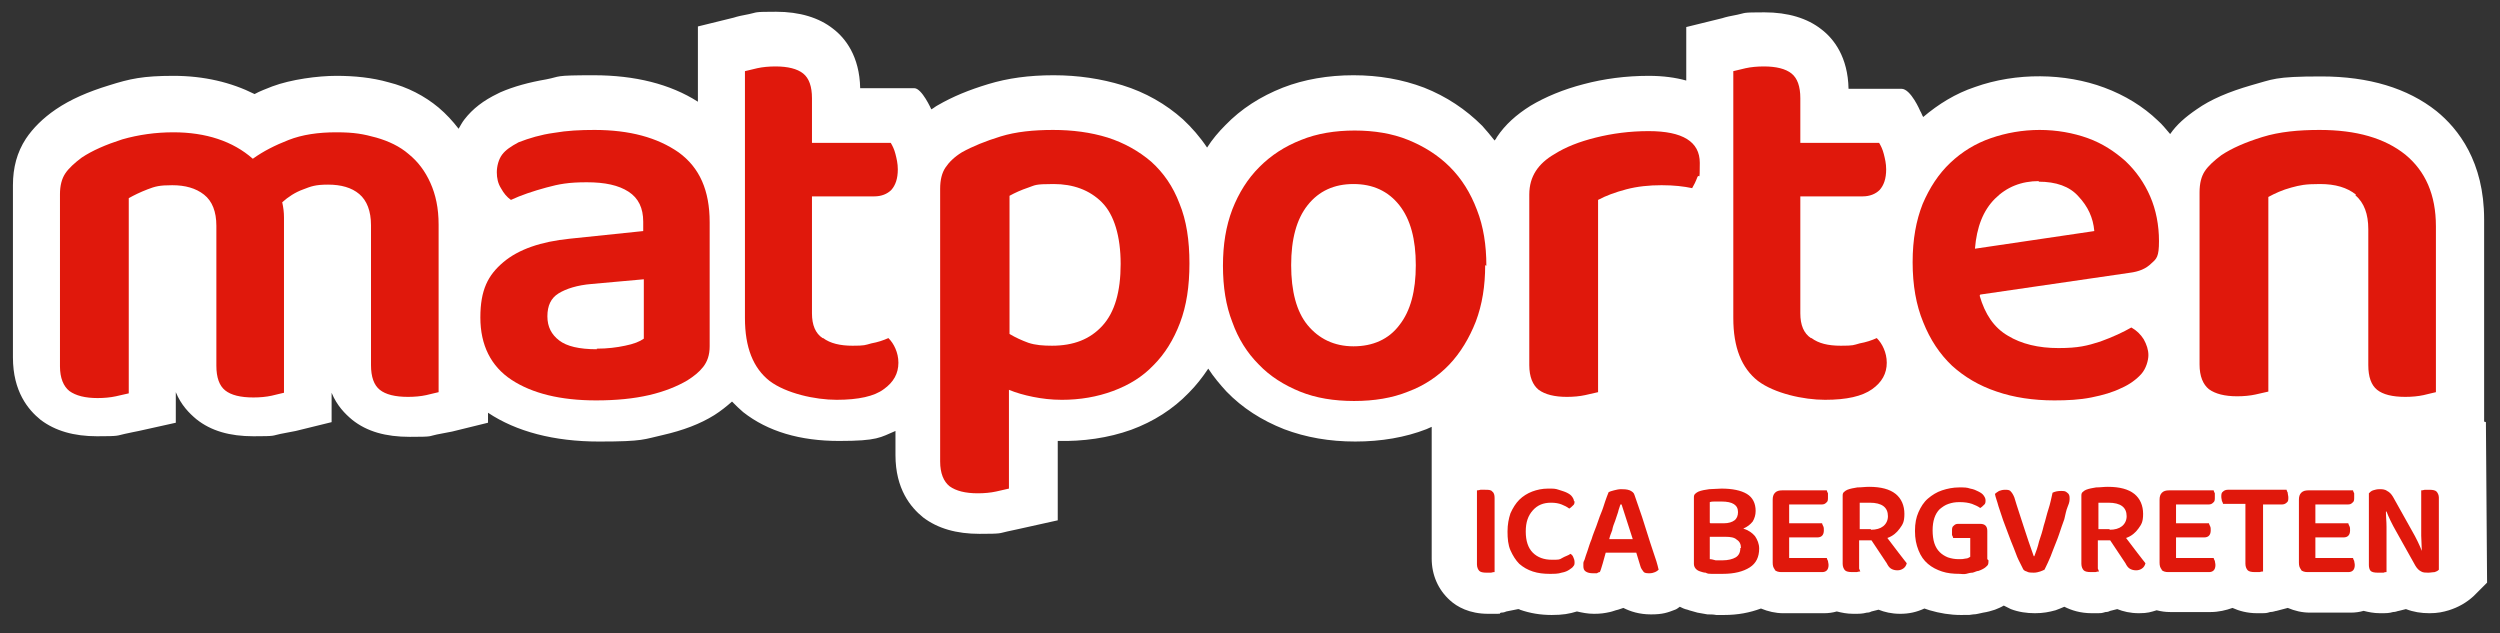 <?xml version="1.0" encoding="UTF-8"?>
<svg xmlns="http://www.w3.org/2000/svg" id="Lager_1" data-name="Lager 1" version="1.1" viewBox="0 0 425.2 107.7">
  <rect x="0" y="0" width="425.2" height="107.7" fill="#333333" stroke="none"/>
  <defs>
    <style>
      .cls-1 {
        fill: #e0180c;
      }

      .cls-1, .cls-2 {
        stroke-width: 0px;
      }

      .cls-2 {
        fill: #fff;
      }
    </style>
  </defs>
  <path class="cls-2" d="M422.5,71.7v-34.4c0-9.8-4.4-15.4-8.1-18.4-4.9-3.9-11.5-5.9-19.6-5.9s-8.2.5-11.9,1.5c-3.8,1.1-6.9,2.4-9.3,4.1-1.9,1.3-3.4,2.6-4.5,4.2-.7-.8-1.3-1.6-2.1-2.3-2.5-2.4-5.6-4.3-9.1-5.6-6.7-2.5-15-2.6-22-.1-3.3,1.1-6.2,2.9-8.8,5.1-.2-.3-.3-.7-.5-1,0,0-1.6-3.8-3.2-3.8h-9c-.1-5.4-2.5-8.5-4.6-10.1-2.4-1.9-5.7-2.9-9.7-2.9s-3.1.1-4.6.4c-1.1.2-2,.4-2.6.6l-6.1,1.5v9.1c-1.8-.5-3.9-.8-6.4-.8-3.9,0-7.6.5-11,1.4-3.5.9-6.6,2.2-9.1,3.7-2.4,1.5-4.3,3.2-5.7,5.3-.1.2-.2.4-.4.6-.7-.9-1.4-1.7-2.1-2.5-2.8-2.8-6.1-5-9.9-6.5-3.7-1.4-7.7-2.1-12-2.1s-8.4.7-12,2.1c-3.8,1.5-7.1,3.6-9.8,6.4-1.2,1.2-2.2,2.4-3.1,3.8-1.2-1.8-2.6-3.4-4.1-4.8-2.9-2.6-6.4-4.6-10.3-5.8-3.6-1.1-7.5-1.7-11.7-1.7s-7.8.5-11.1,1.5c-3.3,1-6,2.1-8.6,3.6-.4.2-.7.5-1.1.7,0,0-1.6-3.6-2.9-3.6h-9.2c-.1-5.4-2.5-8.5-4.6-10.1-2.4-1.9-5.7-2.9-9.7-2.9s-3.1.1-4.6.4c-1.1.2-2,.4-2.6.6l-6.1,1.5v12.8c-4.7-3-10.7-4.5-17.7-4.5s-5.5.2-8.1.7c-2.9.5-5.5,1.2-7.8,2.2l-.4.2c-2.5,1.2-4.3,2.6-5.7,4.4-.4.5-.7,1.1-1,1.6-1-1.3-2.1-2.5-3.4-3.6-2.4-2-5.3-3.5-8.5-4.3-2.8-.8-5.8-1.1-8.9-1.1s-7.7.6-10.9,1.8c-1,.4-2.1.8-3,1.3-4-2-8.6-3.1-13.8-3.1s-7.4.5-10.9,1.6c-3.6,1.1-6.6,2.4-9.1,4.1-2.2,1.5-3.9,3.2-5.1,5-1.5,2.3-2.2,4.9-2.2,7.9v29.3c0,5.8,2.6,8.9,4.7,10.6,2.5,1.9,5.7,2.8,9.6,2.8s3.3-.1,4.7-.4c1-.2,1.8-.4,2.4-.5l6.3-1.4v-5.2c.9,2.2,2.3,3.6,3.5,4.6,2.5,2,5.7,2.9,9.7,2.9s3.1-.1,4.6-.4c1.1-.2,2-.4,2.6-.5l6.1-1.5v-5c.9,2.2,2.3,3.6,3.5,4.6,2.5,2,5.7,2.9,9.8,2.9s3.1-.1,4.6-.4c1.1-.2,2-.4,2.6-.5l6.1-1.5v-1.7s0,0,0,0c4.8,3.2,11.2,4.9,18.9,4.9s7.6-.4,10.8-1.1c3.5-.8,6.4-1.9,8.8-3.4,1.1-.7,2.1-1.5,3-2.3.7.7,1.3,1.3,1.9,1.8,4.2,3.3,9.7,4.9,16.3,4.9s7-.6,9.6-1.7v4.1c0,5.8,2.6,8.9,4.7,10.6,2.5,1.9,5.7,2.8,9.6,2.8s3.3-.1,4.7-.4c1-.2,1.8-.4,2.3-.5l6.3-1.4v-13.5c4.3.1,8.6-.5,12.5-1.9,3.8-1.4,7.1-3.5,9.8-6.3,1.2-1.2,2.3-2.6,3.3-4.1.9,1.4,2,2.7,3.1,3.9,2.7,2.8,6,4.9,9.8,6.4,3.7,1.4,7.7,2.1,12.1,2.1s8.5-.7,12.1-2.1c.3-.1.6-.3.9-.4v21.7h0v.7c0,2.8,1.1,5.3,3.1,7.1,1.2,1.1,3.3,2.3,6.5,2.3s1.5,0,2.2-.2c.4,0,.7-.1.9-.2l2-.4c.1,0,.2,0,.3.1,1.7.6,3.5.9,5.4.9s3-.2,4.3-.6c0,0,0,0,0,0,.9.2,1.8.4,2.9.4s1.8-.1,2.7-.3c.5-.1.9-.3,1.4-.4l.9-.3c1.2.6,2.7,1.1,4.7,1.1s2.8-.3,4.1-.8c.3-.1.5-.3.8-.5.4.2.8.4,1.3.5.5.2,1.1.3,1.7.5.6.1,1.1.2,1.7.3.5,0,1,0,1.5.1.5,0,.9,0,1.3,0,2.4,0,4.4-.4,6.3-1.1,1.2.5,2.5.8,3.8.8h6.9c.8,0,1.5-.1,2.2-.3.8.2,1.7.4,2.8.4s1.5,0,2.3-.2c.4,0,.6-.1.8-.2l1.2-.3c1,.4,2.2.7,3.7.7s2.8-.3,4.1-.9c.3.1.6.2.9.3,1.7.5,3.5.8,5.3.8s1.4,0,2.1-.1c.6,0,1.1-.2,1.7-.3.7-.1,1.4-.3,2-.5.5-.2,1-.4,1.5-.7.4.2.8.4,1.2.6,1.3.5,2.7.7,4.1.7s2.4-.2,3.5-.5c.6-.2,1-.4,1.5-.6,1.2.6,2.7,1.1,4.7,1.1s1.5,0,2.3-.2c.4,0,.6-.1.8-.2l1.2-.3c1,.4,2.2.7,3.7.7s2-.2,3-.5c.8.2,1.5.3,2.3.3h6.9c1.3,0,2.6-.3,3.7-.7,1.1.5,2.5.9,4.2.9s1.5,0,2.2-.2c.5,0,.9-.2,1.1-.2l1.9-.5c1.2.5,2.4.8,3.8.8h6.9c.8,0,1.5-.1,2.2-.3.8.2,1.7.4,2.8.4s1.5,0,2.2-.2c.5,0,.8-.2,1-.2l1.2-.3c1.3.5,2.6.7,4,.7s2.3-.2,3.3-.5c1.6-.5,3-1.3,4.2-2.4l2.3-2.3-.2-27.3Z"></path>
  <g>
    <g>
      <path class="cls-1" d="M74.6,66.7c-.5.1-1.2.3-2.1.5-.9.2-2,.3-3.1.3-2.2,0-3.8-.4-4.8-1.2-1-.8-1.5-2.2-1.5-4.2v-23.8c0-2.4-.7-4.2-2-5.3-1.3-1.1-3.1-1.6-5.3-1.6s-2.9.3-4.2.8c-1.4.5-2.6,1.3-3.6,2.2.2.9.3,1.7.3,2.6v29.8c-.5.1-1.2.3-2.1.5-.9.2-2,.3-3.1.3-2.2,0-3.8-.4-4.8-1.2-1-.8-1.5-2.2-1.5-4.2v-23.8c0-2.4-.7-4.2-2.1-5.3-1.4-1.1-3.2-1.6-5.4-1.6s-2.9.2-4.2.7c-1.3.5-2.3,1-3.2,1.5v33.2c-.5.1-1.3.3-2.2.5-.9.2-2,.3-3.1.3-2.1,0-3.7-.4-4.8-1.2-1-.8-1.6-2.2-1.6-4.2v-29.3c0-1.4.3-2.6.9-3.5.6-.9,1.6-1.8,2.8-2.7,1.8-1.2,4.1-2.2,6.9-3.1,2.8-.8,5.7-1.2,8.7-1.2,5.5,0,10.1,1.5,13.5,4.5,1.8-1.3,3.8-2.3,6.1-3.2,2.3-.9,5-1.3,8.1-1.3s4.6.3,6.8.9c2.1.6,4,1.5,5.5,2.8,1.6,1.3,2.8,2.9,3.7,4.9.9,2,1.4,4.3,1.4,7.1v28.9Z"></path>
      <path class="cls-1" d="M101.1,22.1c6,0,10.7,1.3,14.3,3.8,3.6,2.6,5.3,6.5,5.3,11.9v21.1c0,1.5-.4,2.6-1.1,3.5-.7.9-1.6,1.6-2.7,2.3-1.7,1-3.9,1.9-6.5,2.5-2.6.6-5.6.9-9,.9-6.1,0-10.9-1.2-14.4-3.5-3.5-2.3-5.3-5.9-5.3-10.6s1.3-7.2,3.9-9.4c2.6-2.2,6.4-3.5,11.3-4l12.5-1.3v-1.6c0-2.3-.8-4-2.5-5.1-1.7-1.1-4-1.6-7.1-1.6s-4.7.3-6.9.9-4.3,1.3-6,2.1c-.7-.5-1.2-1.1-1.7-2-.5-.8-.7-1.7-.7-2.7s.3-2.2.9-3c.6-.8,1.5-1.4,2.8-2.1,1.8-.7,3.8-1.3,6-1.6,2.3-.4,4.5-.5,6.9-.5ZM101.5,59.3c1.8,0,3.4-.2,4.8-.5,1.5-.3,2.5-.7,3.2-1.2v-10.1l-8.9.8c-2.4.2-4.3.8-5.6,1.6-1.3.8-1.9,2.1-1.9,3.9s.7,3.1,2,4.1c1.3,1,3.4,1.5,6.4,1.5Z"></path>
      <path class="cls-1" d="M140,57.5c1.2.9,2.9,1.3,5,1.3s2.1-.1,3.2-.4c1.1-.2,2-.5,2.9-.9.5.5.9,1.1,1.2,1.8s.5,1.5.5,2.4c0,1.8-.8,3.3-2.5,4.5-1.6,1.2-4.3,1.8-8,1.8s-8.6-1.1-11.4-3.2c-2.8-2.2-4.2-5.7-4.2-10.7V12.1c.5-.1,1.2-.3,2.1-.5s2-.3,3.1-.3c2.1,0,3.7.4,4.7,1.2,1,.8,1.5,2.2,1.5,4.2v7.6h13.4c.3.5.6,1.1.8,1.9.2.8.4,1.6.4,2.6,0,1.6-.4,2.7-1.1,3.5-.7.7-1.7,1.1-2.9,1.1h-10.6v19.9c0,2,.6,3.4,1.8,4.2Z"></path>
      <path class="cls-1" d="M180.6,68c-1.8,0-3.4-.2-4.9-.5-1.5-.3-2.9-.7-4.1-1.2v16.8c-.5.1-1.3.3-2.2.5-.9.2-2,.3-3.1.3-2.1,0-3.7-.4-4.8-1.2-1-.8-1.6-2.2-1.6-4.2v-46.4c0-1.5.3-2.7.9-3.6.6-.9,1.5-1.8,2.8-2.6,1.8-1,4-1.9,6.6-2.7,2.6-.8,5.6-1.1,8.9-1.1s6.4.4,9.3,1.3c2.8.9,5.3,2.3,7.4,4.1,2.1,1.9,3.7,4.2,4.8,7.1,1.2,2.9,1.7,6.3,1.7,10.2s-.5,7.2-1.6,10.1c-1.1,2.9-2.6,5.3-4.5,7.2-1.9,2-4.2,3.4-6.9,4.4s-5.6,1.5-8.7,1.5ZM178.9,58.8c3.7,0,6.5-1.1,8.6-3.4,2.1-2.3,3.1-5.8,3.1-10.5s-1.1-8.4-3.2-10.5c-2.1-2.1-4.9-3.1-8.2-3.1s-3.1.2-4.3.6c-1.2.4-2.3.9-3.2,1.4v23.5c1,.6,2.1,1.1,3.2,1.5,1.2.4,2.5.5,4.1.5Z"></path>
      <path class="cls-1" d="M252.6,45.1c0,3.5-.5,6.7-1.6,9.6-1.1,2.8-2.6,5.3-4.5,7.3s-4.3,3.6-7,4.6c-2.7,1.1-5.8,1.6-9.2,1.6s-6.5-.5-9.2-1.6c-2.7-1.1-5.1-2.6-7-4.6-2-2-3.5-4.4-4.5-7.2-1.1-2.8-1.6-6-1.6-9.6s.5-6.7,1.6-9.6c1.1-2.8,2.6-5.2,4.6-7.2,2-2,4.3-3.5,7.1-4.6,2.7-1.1,5.8-1.6,9.1-1.6s6.4.5,9.1,1.6c2.7,1.1,5.1,2.6,7.1,4.6,2,2,3.5,4.4,4.6,7.3,1.1,2.8,1.6,6,1.6,9.5ZM230.2,31.3c-3.3,0-5.9,1.2-7.8,3.6-1.9,2.4-2.8,5.8-2.8,10.2s.9,7.9,2.8,10.2,4.5,3.6,7.8,3.6,6-1.2,7.8-3.6c1.9-2.4,2.8-5.8,2.8-10.2s-.9-7.8-2.8-10.2c-1.9-2.4-4.5-3.6-7.8-3.6Z"></path>
      <path class="cls-1" d="M271.8,66.7c-.5.1-1.3.3-2.2.5-.9.2-2,.3-3.1.3-2.1,0-3.7-.4-4.8-1.2-1-.8-1.6-2.2-1.6-4.2v-29c0-1.6.4-2.9,1.1-4,.7-1.1,1.8-2.1,3.2-2.9,1.9-1.2,4.2-2.1,7-2.8s5.8-1.1,9-1.1c5.8,0,8.7,1.8,8.7,5.4s-.1,1.7-.4,2.4c-.3.8-.6,1.4-.9,1.9-1.4-.3-3.1-.5-5.2-.5s-4.1.2-6,.7c-1.9.5-3.5,1.1-4.8,1.8v32.7Z"></path>
      <path class="cls-1" d="M308.1,57.5c1.2.9,2.8,1.3,5,1.3s2.1-.1,3.2-.4c1.1-.2,2-.5,2.9-.9.5.5.9,1.1,1.2,1.8.3.7.5,1.5.5,2.4,0,1.8-.8,3.3-2.5,4.5s-4.3,1.8-8,1.8-8.6-1.1-11.4-3.2c-2.8-2.2-4.2-5.7-4.2-10.7V12.1c.5-.1,1.2-.3,2.1-.5.9-.2,2-.3,3.1-.3,2.1,0,3.7.4,4.7,1.2,1,.8,1.5,2.2,1.5,4.2v7.6h13.4c.3.5.6,1.1.8,1.9.2.8.4,1.6.4,2.6,0,1.6-.4,2.7-1.1,3.5-.7.7-1.7,1.1-2.9,1.1h-10.6v19.9c0,2,.6,3.4,1.8,4.2Z"></path>
      <path class="cls-1" d="M336.7,50.3c.9,3.1,2.4,5.4,4.8,6.8,2.3,1.4,5.2,2.1,8.6,2.1s4.9-.4,7.1-1.1c2.2-.8,3.9-1.6,5.3-2.4.9.5,1.6,1.2,2.1,2,.5.9.8,1.8.8,2.7s-.4,2.3-1.2,3.2c-.8.9-2,1.8-3.4,2.4-1.4.7-3.1,1.2-5.1,1.6-2,.4-4.1.5-6.3.5-3.6,0-6.9-.5-9.8-1.5-3-1-5.5-2.5-7.6-4.4-2.1-2-3.7-4.4-4.9-7.4-1.2-2.9-1.8-6.3-1.8-10.2s.6-7.1,1.7-9.9c1.2-2.8,2.7-5.1,4.7-7,2-1.9,4.3-3.3,6.9-4.2s5.4-1.4,8.3-1.4,5.7.5,8.2,1.4c2.5.9,4.6,2.3,6.4,3.9,1.8,1.7,3.2,3.7,4.2,6,1,2.3,1.5,4.9,1.5,7.6s-.4,3-1.3,3.8c-.9.9-2.1,1.4-3.7,1.6l-25.4,3.7ZM346.8,30.8c-3,0-5.5,1-7.5,3-2,2-3.1,4.8-3.4,8.5l20.3-3c-.2-2.3-1.1-4.2-2.7-5.9-1.5-1.7-3.8-2.5-6.8-2.5Z"></path>
      <path class="cls-1" d="M400.7,33.1c-1.5-1.2-3.5-1.8-6.1-1.8s-3.4.2-4.9.6c-1.5.4-2.8,1-3.9,1.6v33.1c-.5.1-1.3.3-2.2.5-.9.2-2,.3-3.1.3-2.1,0-3.7-.4-4.8-1.2-1-.8-1.6-2.2-1.6-4.2v-29.3c0-1.5.3-2.7.9-3.6s1.6-1.8,2.8-2.7c1.8-1.2,4.1-2.2,7-3.1s6.2-1.2,9.7-1.2c6.3,0,11.1,1.4,14.6,4.2,3.4,2.8,5.2,6.8,5.2,12.2v28.2c-.5.1-1.2.3-2.1.5-.9.2-2,.3-3.1.3-2.2,0-3.8-.4-4.8-1.2-1-.8-1.5-2.2-1.5-4.2v-23.1c0-2.6-.7-4.5-2.2-5.8Z"></path>
    </g>
    <g>
      <path class="cls-1" d="M252.8,97.4c-.6,0-1-.1-1.2-.3-.2-.2-.4-.6-.4-1.1v-12.6c.1,0,.3,0,.6-.1.3,0,.5,0,.8,0,.5,0,1,0,1.2.3.3.2.4.6.4,1.1v12.6c-.1,0-.3,0-.6.1-.3,0-.5,0-.8,0Z"></path>
      <path class="cls-1" d="M267.8,85.2c0,.3,0,.6-.3.8-.2.2-.4.4-.6.5-.4-.3-.8-.5-1.3-.7-.5-.2-1.1-.3-1.8-.3-1.3,0-2.3.4-3.1,1.3s-1.2,2-1.2,3.6.4,2.8,1.2,3.6,1.9,1.2,3.2,1.2,1.3,0,1.8-.3,1-.4,1.4-.7c.2.1.4.3.5.6.1.2.2.5.2.8s0,.5-.2.7c-.1.2-.4.4-.7.6-.3.2-.7.4-1.3.5-.6.2-1.2.2-2.1.2s-1.9-.1-2.8-.4c-.9-.3-1.6-.7-2.3-1.3-.6-.6-1.1-1.4-1.5-2.3-.4-.9-.5-2-.5-3.2s.2-2.2.5-3.1c.4-.9.9-1.7,1.5-2.3.6-.6,1.4-1.1,2.2-1.4.8-.3,1.7-.5,2.7-.5s1.2,0,1.8.2,1,.3,1.4.5c.4.2.7.4.9.7.2.3.3.5.3.8Z"></path>
      <path class="cls-1" d="M278.2,94h-5.1c-.2.6-.3,1.2-.5,1.8-.2.6-.3,1.1-.5,1.5-.2,0-.3.1-.5.2-.2,0-.4,0-.7,0-.5,0-.9-.1-1.2-.3s-.4-.5-.4-.9,0-.4,0-.5c0-.2.1-.4.2-.6.1-.4.3-.9.5-1.5.2-.6.4-1.3.7-2,.2-.7.5-1.4.8-2.2.3-.8.5-1.5.8-2.2.3-.7.5-1.4.7-2,.2-.6.4-1.1.6-1.6.2-.1.5-.2.9-.3s.8-.2,1.2-.2,1,0,1.5.2c.4.2.7.4.8.8.3.8.6,1.8,1,2.9.4,1.1.7,2.2,1.1,3.4s.7,2.3,1.1,3.4.7,2.1.9,3c-.2.2-.4.3-.6.4s-.6.2-.9.2c-.5,0-.9,0-1.1-.3s-.4-.5-.5-.9l-.7-2.3ZM275.6,85.8c-.1.4-.3.8-.4,1.3-.2.5-.3,1-.5,1.5-.2.5-.4,1-.5,1.6-.2.5-.4,1-.5,1.5h4l-1.9-5.9h-.1Z"></path>
      <path class="cls-1" d="M298.6,86.9c0,.7-.2,1.3-.5,1.8-.4.5-.9.9-1.6,1.2.9.3,1.5.7,2,1.3.4.6.7,1.3.7,2.1,0,1.4-.5,2.5-1.6,3.2-1.1.7-2.6,1.1-4.6,1.1s-.6,0-.9,0c-.3,0-.7,0-1,0s-.7,0-1-.2c-.3,0-.6-.1-.9-.2-.7-.2-1.1-.7-1.1-1.3v-11.2c0-.3,0-.5.2-.7.2-.2.4-.3.6-.4.5-.2,1.1-.3,1.8-.4.7,0,1.4-.1,2.1-.1,1.8,0,3.3.3,4.3.9,1,.6,1.5,1.6,1.5,2.9ZM290.9,89h2.3c.8,0,1.4-.2,1.8-.5.4-.3.6-.8.6-1.4,0-1.2-.9-1.8-2.8-1.8s-.7,0-1.1,0c-.3,0-.6,0-.9.1v3.5ZM296.1,93.2c0-.6-.2-1.1-.7-1.4-.4-.4-1.1-.5-1.9-.5h-2.7v3.8c.3,0,.6.1,1,.2.4,0,.8,0,1.2,0,.9,0,1.7-.2,2.2-.5.5-.3.8-.8.8-1.6Z"></path>
      <path class="cls-1" d="M301.9,96.9c-.3-.3-.4-.7-.4-1.2v-10.7c0-.5.1-.9.4-1.2.3-.3.7-.4,1.2-.4h7.6c0,.1.1.3.2.5,0,.2,0,.4,0,.7,0,.4,0,.7-.3.9-.2.2-.4.3-.8.3h-5.5v3.2h5.6c0,.1.1.3.2.5s.1.4.1.7c0,.8-.4,1.2-1.1,1.2h-4.8v3.5h6.4c0,.1.1.3.2.5,0,.2.1.4.1.7,0,.8-.4,1.2-1.1,1.2h-6.9c-.5,0-.9-.1-1.2-.4Z"></path>
      <path class="cls-1" d="M316.4,97.2c-.1,0-.3,0-.6.1-.3,0-.5,0-.8,0-.6,0-1-.1-1.2-.3s-.4-.6-.4-1.1v-11.5c0-.3,0-.5.2-.7.2-.2.4-.3.6-.4.5-.2,1.1-.3,1.7-.4.7,0,1.3-.1,2-.1,2,0,3.5.4,4.5,1.2,1,.8,1.5,2,1.5,3.4s-.3,1.8-.8,2.5c-.5.7-1.2,1.3-2.1,1.6.7.9,1.3,1.7,1.9,2.5.6.8,1.1,1.4,1.4,1.8-.1.4-.3.7-.6.9s-.6.3-1,.3-.8-.1-1.1-.3c-.3-.2-.5-.5-.7-.9l-2.6-3.9h-2.1v4.8ZM318.2,90.1c.9,0,1.6-.2,2.1-.6.5-.4.8-1,.8-1.7,0-1.5-1-2.3-3.1-2.3s-.6,0-.9,0c-.3,0-.5,0-.8,0v4.5h1.9Z"></path>
      <path class="cls-1" d="M338.2,95.3c0,.4,0,.7-.2.9s-.4.4-.8.6c-.2.1-.4.2-.7.3-.3,0-.6.2-1,.3-.4,0-.7.1-1.1.2s-.8,0-1.1,0c-1.1,0-2.1-.1-3-.4-.9-.3-1.7-.7-2.4-1.3-.7-.6-1.2-1.3-1.6-2.3s-.6-2-.6-3.3.2-2.3.6-3.2c.4-.9.9-1.7,1.6-2.3.7-.6,1.5-1.1,2.4-1.4s1.9-.5,2.9-.5,1.3,0,1.9.2c.6.1,1,.3,1.4.5.4.2.7.4.9.7.2.3.3.5.3.8s0,.6-.3.8c-.2.2-.4.4-.6.5-.4-.3-.9-.5-1.4-.7-.6-.2-1.3-.3-2.1-.3s-1.3.1-1.9.3c-.6.2-1,.5-1.5.9-.4.4-.7.9-.9,1.5s-.3,1.3-.3,2.1.1,1.6.3,2.2.5,1.1.9,1.5.9.7,1.4.9c.6.2,1.2.3,1.8.3s.8,0,1.2-.1c.4,0,.6-.2.8-.3v-3.2h-2.9c0-.1-.1-.3-.2-.5,0-.2,0-.4,0-.7,0-.4,0-.7.3-.9.2-.2.4-.3.7-.3h3.8c.4,0,.7.1.9.3.2.2.3.5.3.9v4.8Z"></path>
      <path class="cls-1" d="M347.7,96.9c-.2.1-.4.2-.7.3s-.7.2-1.1.2-.9,0-1.2-.2c-.4-.1-.6-.3-.7-.6-.2-.4-.4-.8-.7-1.4-.3-.6-.5-1.3-.8-2-.3-.7-.6-1.5-.9-2.3-.3-.8-.6-1.6-.9-2.4s-.5-1.6-.8-2.4c-.2-.8-.5-1.5-.6-2.1.2-.2.4-.3.7-.5.3-.1.6-.2,1-.2s.8,0,1,.3c.2.2.4.5.6,1,.5,1.7,1.1,3.4,1.6,5,.5,1.6,1.1,3.3,1.7,5h.1c.3-.8.6-1.6.8-2.5.3-.9.6-1.8.8-2.7.3-.9.5-1.9.8-2.8s.5-1.9.7-2.8c.4-.2.9-.3,1.4-.3s.8,0,1.1.3c.3.2.4.5.4.9s0,.7-.3,1.4-.4,1.4-.6,2.2c-.3.8-.6,1.7-.9,2.6-.3.9-.7,1.8-1,2.6-.3.8-.6,1.6-.9,2.2s-.5,1.1-.7,1.4Z"></path>
      <path class="cls-1" d="M357,97.2c-.1,0-.3,0-.6.1-.3,0-.5,0-.8,0-.6,0-1-.1-1.2-.3s-.4-.6-.4-1.1v-11.5c0-.3,0-.5.2-.7.2-.2.4-.3.6-.4.5-.2,1.1-.3,1.7-.4.7,0,1.3-.1,2-.1,2,0,3.5.4,4.5,1.2,1,.8,1.5,2,1.5,3.4s-.3,1.8-.8,2.5c-.5.7-1.2,1.3-2.1,1.6.7.9,1.3,1.7,1.9,2.5.6.8,1.1,1.4,1.4,1.8-.1.4-.3.7-.6.9s-.6.3-1,.3-.8-.1-1.1-.3c-.3-.2-.5-.5-.7-.9l-2.6-3.9h-2.1v4.8ZM358.8,90.1c.9,0,1.6-.2,2.1-.6.5-.4.8-1,.8-1.7,0-1.5-1-2.3-3.1-2.3s-.6,0-.9,0c-.3,0-.5,0-.8,0v4.5h1.9Z"></path>
      <path class="cls-1" d="M367.7,96.9c-.3-.3-.4-.7-.4-1.2v-10.7c0-.5.1-.9.4-1.2.3-.3.7-.4,1.2-.4h7.6c0,.1.1.3.2.5,0,.2,0,.4,0,.7,0,.4,0,.7-.3.9-.2.2-.4.3-.8.3h-5.5v3.2h5.6c0,.1.1.3.2.5s.1.4.1.7c0,.8-.4,1.2-1.1,1.2h-4.8v3.5h6.4c0,.1.1.3.2.5,0,.2.1.4.1.7,0,.8-.4,1.2-1.1,1.2h-6.9c-.5,0-.9-.1-1.2-.4Z"></path>
      <path class="cls-1" d="M389.1,83.9c0,.2.1.4.1.7,0,.4,0,.7-.3.9-.2.2-.5.3-.8.3h-3.2v11.4c-.1,0-.3,0-.6.1-.3,0-.5,0-.8,0-.6,0-1-.1-1.2-.3-.2-.2-.4-.6-.4-1.1v-10.2h-3.8c0-.1-.1-.3-.2-.5,0-.2-.1-.4-.1-.7,0-.4,0-.7.3-.9.2-.2.5-.3.8-.3h10c0,.1.1.3.2.5Z"></path>
      <path class="cls-1" d="M391.4,96.9c-.3-.3-.4-.7-.4-1.2v-10.7c0-.5.1-.9.4-1.2.3-.3.7-.4,1.2-.4h7.6c0,.1.1.3.2.5,0,.2,0,.4,0,.7,0,.4,0,.7-.3.9-.2.2-.4.3-.8.3h-5.5v3.2h5.6c0,.1.1.3.2.5s.1.4.1.7c0,.8-.4,1.2-1.1,1.2h-4.8v3.5h6.4c0,.1.1.3.2.5,0,.2.1.4.1.7,0,.8-.4,1.2-1.1,1.2h-6.9c-.5,0-.9-.1-1.2-.4Z"></path>
      <path class="cls-1" d="M404.4,97.4c-.6,0-1-.1-1.2-.3s-.3-.6-.3-1v-12.2c.2-.2.4-.4.7-.5.3-.1.7-.2,1.1-.2s.9,0,1.3.3c.4.2.7.5,1,1l3.3,5.9c.3.5.6,1.1.9,1.7.3.6.5,1.1.7,1.6h0c0-.9-.1-1.8-.1-2.6s0-1.7,0-2.5v-5.2c.1,0,.3,0,.6-.1.3,0,.5,0,.8,0,.6,0,1,.1,1.2.3.2.2.4.6.4,1v12.3c-.2.2-.4.3-.7.4-.3,0-.7.1-1.1.1s-.9,0-1.2-.2c-.4-.2-.7-.5-1-1l-3.3-5.9c-.3-.5-.6-1.1-.9-1.7-.3-.6-.5-1.1-.7-1.6h-.1c0,.9.1,1.7.1,2.6,0,.9,0,1.7,0,2.5v5.2c-.1,0-.3,0-.5.1-.2,0-.5,0-.8,0Z"></path>
    </g>
  </g>
</svg>
